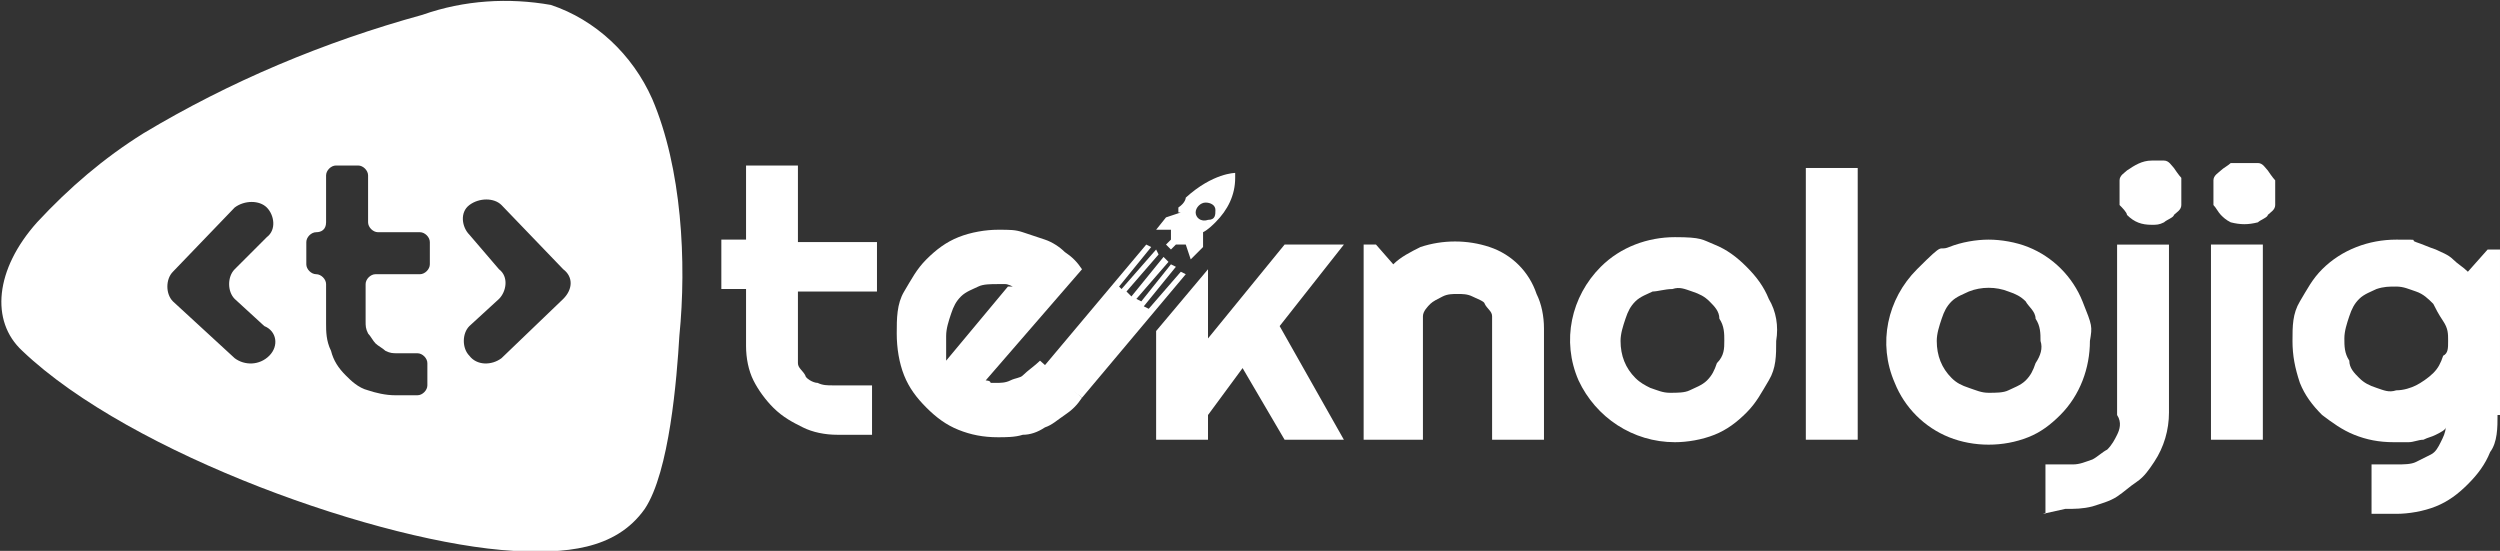 <?xml version="1.0" encoding="UTF-8"?>
<svg id="katman_2" xmlns="http://www.w3.org/2000/svg" version="1.1" viewBox="0 0 101.2 22.3">
  <rect x="0" y="0" width="101.2" height="22.3" fill="#333333" stroke="none"/>
  <!-- Generator: Adobe Illustrator 29.4.0, SVG Export Plug-In . SVG Version: 2.1.0 Build 73)  -->
  <defs>
    <style>
      .st0 {
        fill: #fff;
      }
    </style>
  </defs>
  <g id="katman_1">
    <g id="katman_2-2">
      <g id="katman_1-2">
        <path class="st0" d="M33.9,17.6c-.5,0-1-.1-1.4-.3-.4-.2-.8-.4-1.2-.8-.3-.3-.6-.7-.8-1.1-.2-.4-.3-.9-.3-1.4v-2.3h-1v-2h1v-3h2.1v3.1h3.2v2h-3.2v2.3c0,.2,0,.4,0,.6,0,.2.2.3.3.5,0,.1.3.3.5.3.2.1.4.1.6.1h1.6v2s-1.5,0-1.5,0Z"/>
        <path class="st0" d="M43.8,16.1c-.2.3-.4.5-.7.7s-.5.4-.8.5c-.3.2-.6.3-.9.3-.3.1-.7.1-1,.1-.6,0-1.1-.1-1.6-.3-.5-.2-.9-.5-1.3-.9s-.7-.8-.9-1.3-.3-1.1-.3-1.7,0-1.2.3-1.7.5-.9.9-1.3c.4-.4.8-.7,1.3-.9s1.1-.3,1.6-.3.7,0,1,.1.6.2.9.3c.3.1.6.3.8.5.3.2.5.4.7.7l-3.9,4.5c0,0,.2,0,.2.1h.2c.2,0,.4,0,.6-.1.2-.1.4-.1.5-.2.2-.2.5-.4.7-.6M41,11.6c0,0-.2-.1-.3-.1h-.3c-.3,0-.6,0-.8.1s-.5.2-.7.4-.3.4-.4.7-.2.6-.2.9v.5c0,.1,0,.2,0,.3,0,.1,0,.2,0,.2l2.5-3h0Z"/>
        <path class="st0" d="M57.3,17.8h-2.1v-7.9h.5l.7.8c.3-.3.7-.5,1.1-.7.9-.3,1.9-.3,2.8,0,.9.3,1.6,1,1.9,1.9.2.4.3.9.3,1.4v4.5h-2.1v-4.4c0-.2,0-.4,0-.6,0-.2-.2-.3-.3-.5,0-.1-.3-.2-.5-.3s-.4-.1-.6-.1-.4,0-.6.1c-.2.1-.4.2-.5.3s-.3.3-.3.5c0,.2,0,.4,0,.6,0-.1,0,4.4,0,4.4h0Z"/>
        <path class="st0" d="M71.9,13.8c0,.6,0,1.1-.3,1.6s-.5.9-.9,1.3-.8.7-1.3.9c-.5.2-1.1.3-1.6.3-1.7,0-3.2-1-3.9-2.5-.7-1.6-.3-3.4.9-4.6.8-.8,1.9-1.2,3-1.2s1.1.1,1.6.3.9.5,1.3.9.7.8.9,1.3c.3.5.4,1.1.3,1.7h0ZM69.8,13.8c0-.3,0-.6-.2-.9,0-.3-.2-.5-.4-.7s-.4-.3-.7-.4c-.3-.1-.5-.2-.8-.1-.3,0-.6.1-.8.1-.2.1-.5.2-.7.4s-.3.4-.4.7-.2.6-.2.9c0,.6.2,1.1.6,1.5.2.2.4.3.6.4.3.1.5.2.8.2s.6,0,.8-.1.5-.2.7-.4.3-.4.4-.7c.3-.3.3-.6.3-.9Z"/>
        <polygon class="st0" points="75.2 17.8 73.1 17.8 73.1 6.8 75.2 6.8 75.2 17.8"/>
        <path class="st0" d="M84.6,13.8c0,1.1-.4,2.2-1.2,3-.4.4-.8.7-1.3.9-1,.4-2.2.4-3.2,0s-1.8-1.2-2.2-2.2c-.7-1.6-.3-3.4.9-4.6s.8-.7,1.3-.9,1.1-.3,1.6-.3,1.1.1,1.6.3c1,.4,1.8,1.2,2.2,2.2s.4,1,.3,1.6h0ZM82.6,13.8c0-.3,0-.6-.2-.9,0-.3-.3-.5-.4-.7-.2-.2-.4-.3-.7-.4-.5-.2-1.1-.2-1.6,0-.2.1-.5.2-.7.4s-.3.4-.4.7-.2.6-.2.9c0,.6.2,1.1.6,1.5.2.2.4.3.7.4.3.1.5.2.8.2s.6,0,.8-.1.5-.2.7-.4.3-.4.4-.7c.2-.3.3-.6.2-.9Z"/>
        <path class="st0" d="M82.8,20.8v-2h1.1c.3,0,.5-.1.8-.2.2-.1.4-.3.6-.4.2-.2.3-.4.4-.6s.2-.5,0-.8v-6.9h2.1v6.8h0c0,.7-.2,1.4-.6,2-.2.3-.4.6-.7.8-.3.2-.5.4-.8.6s-.7.3-1,.4c-.4.1-.7.1-1.1.1l-.9.2Z"/>
        <path class="st0" d="M88.3,7.8c0,.2,0,.4,0,.5,0,.2-.2.3-.3.4,0,.1-.3.2-.4.3-.2.1-.3.1-.5.1-.4,0-.7-.1-1-.4,0-.1-.2-.3-.3-.4,0-.2,0-.3,0-.5s0-.4,0-.5c0-.2.2-.3.3-.4.3-.2.6-.4,1-.4s.4,0,.5,0c.2,0,.3.2.4.3,0,0,.2.3.3.4,0,0,0,.3,0,.5h0Z"/>
        <path class="st0" d="M92.1,7.8c0,.2,0,.4,0,.5,0,.2-.2.3-.3.4,0,.1-.3.2-.4.3-.4.1-.7.1-1.1,0-.2-.1-.3-.2-.4-.3s-.2-.3-.3-.4c0-.2,0-.3,0-.5s0-.4,0-.5c0-.2.2-.3.3-.4s.3-.2.4-.3c.4,0,.7,0,1.1,0,.2,0,.3.2.4.3,0,0,.2.3.3.4,0,0,0,.3,0,.5ZM91.6,17.8h-2.1v-7.9h2.1v7.9h0Z"/>
        <path class="st0" d="M101.1,16.8c0,.5,0,1.1-.3,1.5-.2.5-.5.9-.9,1.3s-.8.7-1.3.9c-.5.2-1.1.3-1.6.3h-1v-2h1c.3,0,.6,0,.8-.1s.4-.2.6-.3c.2-.1.3-.3.4-.5s.2-.4.2-.6c0,.1-.2.2-.4.3-.2.1-.3.1-.5.2-.2,0-.4.1-.6.1h-.6c-.6,0-1.1-.1-1.6-.3-.5-.2-.9-.5-1.3-.8-.4-.4-.7-.8-.9-1.3-.2-.6-.3-1.1-.3-1.7s0-1.1.3-1.6.5-.9.9-1.3c.8-.8,1.9-1.2,3-1.2s.5,0,.8.1.5.2.8.3c.2.1.5.2.7.4s.4.3.6.5l.8-.9h.5v6.7h0ZM99.1,13.8c0-.3,0-.5-.2-.8s-.3-.5-.4-.7c-.2-.2-.4-.4-.7-.5s-.5-.2-.8-.2-.5,0-.8.1c-.2.1-.5.2-.7.4s-.3.4-.4.7-.2.6-.2.9,0,.6.2.9c0,.3.2.5.4.7s.4.3.7.4c.3.1.5.2.8.1.3,0,.6-.1.8-.2.2-.1.5-.3.7-.5s.3-.4.4-.7c.2-.1.2-.3.2-.6Z"/>
        <polygon class="st0" points="54.4 9.9 52 9.9 48.9 13.7 48.9 10.9 46.8 13.4 46.8 17.8 48.9 17.8 48.9 16.8 50.3 14.9 52 17.8 54.4 17.8 51.8 13.2 54.4 9.9"/>
        <polygon class="st0" points="47.8 11 46.5 12.5 46.3 12.4 47.6 10.8 47.4 10.7 46.2 12.2 46 12.1 47.3 10.6 47.1 10.4 45.8 12 45.6 11.8 46.9 10.3 46.8 10.1 45.4 11.7 45.3 11.6 46.6 10 46.4 9.9 42.2 14.9 43.8 16.1 48 11.1 47.8 11"/>
        <path class="st0" d="M47.8,8.6l-.6.2h0l-.4.5h.6c0,.2,0,.3,0,.4l-.2.2h0l.2.2h0l.2-.2h.4l.2.6h0l.5-.5h0v-.6c.2-.1.4-.3.5-.4.5-.5.8-1.1.8-1.8v-.2h0s-.9,0-2,1c0,0,0,.2-.3.4v.2ZM48.4,8.6c0-.2.2-.4.4-.4h0c.2,0,.4.1.4.3h0c0,.2,0,.4-.3.4h0c-.3.1-.5-.1-.5-.3Z"/>
        <path class="st0" d="M26.4,4c-.8-1.8-2.3-3.2-4.1-3.8-1.7-.3-3.5-.2-5.2.4-4,1.1-7.8,2.7-11.3,4.8-1.6,1-3,2.2-4.3,3.6-1.7,1.9-1.9,4-.6,5.2,4.4,4.2,14.6,7.8,19.9,8.1,2,.1,4.1,0,5.3-1.7,1-1.5,1.3-5.3,1.4-7,.3-3,.1-6.8-1.1-9.6h0ZM10.9,14.4h0c-.4.4-1,.4-1.4.1l-2.5-2.3c-.3-.3-.3-.9,0-1.2h0l2.5-2.6c.4-.3,1-.3,1.3,0s.4.9,0,1.2h0l-1.3,1.3c-.3.3-.3.9,0,1.2l1.2,1.1c.5.2.6.8.2,1.2q0,0,0,0ZM17.4,10.7c0,.2-.2.4-.4.4h-1.8c-.2,0-.4.2-.4.4v1.5c0,.2,0,.3.1.5.1.1.2.3.3.4.1.1.3.2.4.3.2.1.3.1.5.1h.8c.2,0,.4.2.4.4v.9c0,.2-.2.4-.4.4h-.9c-.4,0-.8-.1-1.1-.2-.4-.1-.7-.4-.9-.6-.3-.3-.5-.6-.6-1-.2-.4-.2-.8-.2-1.1v-1.6c0-.2-.2-.4-.4-.4h0c-.2,0-.4-.2-.4-.4h0v-.9c0-.2.2-.4.4-.4h0c.2,0,.4-.1.4-.4v-1.9c0-.2.2-.4.4-.4h.9c.2,0,.4.2.4.4h0v1.9c0,.2.2.4.4.4h1.7c.2,0,.4.2.4.4h0v.9h0ZM22.8,12.1l-2.5,2.4c-.4.3-1,.3-1.3-.1h0c-.3-.3-.3-.9,0-1.2h0l1.2-1.1c.3-.3.4-.9,0-1.2h0l-1.2-1.4c-.3-.3-.4-.9,0-1.2h0c.4-.3,1-.3,1.3,0l2.5,2.6c.4.3.4.8,0,1.2h0Z"/>
      </g>
    </g>
  </g>
</svg>